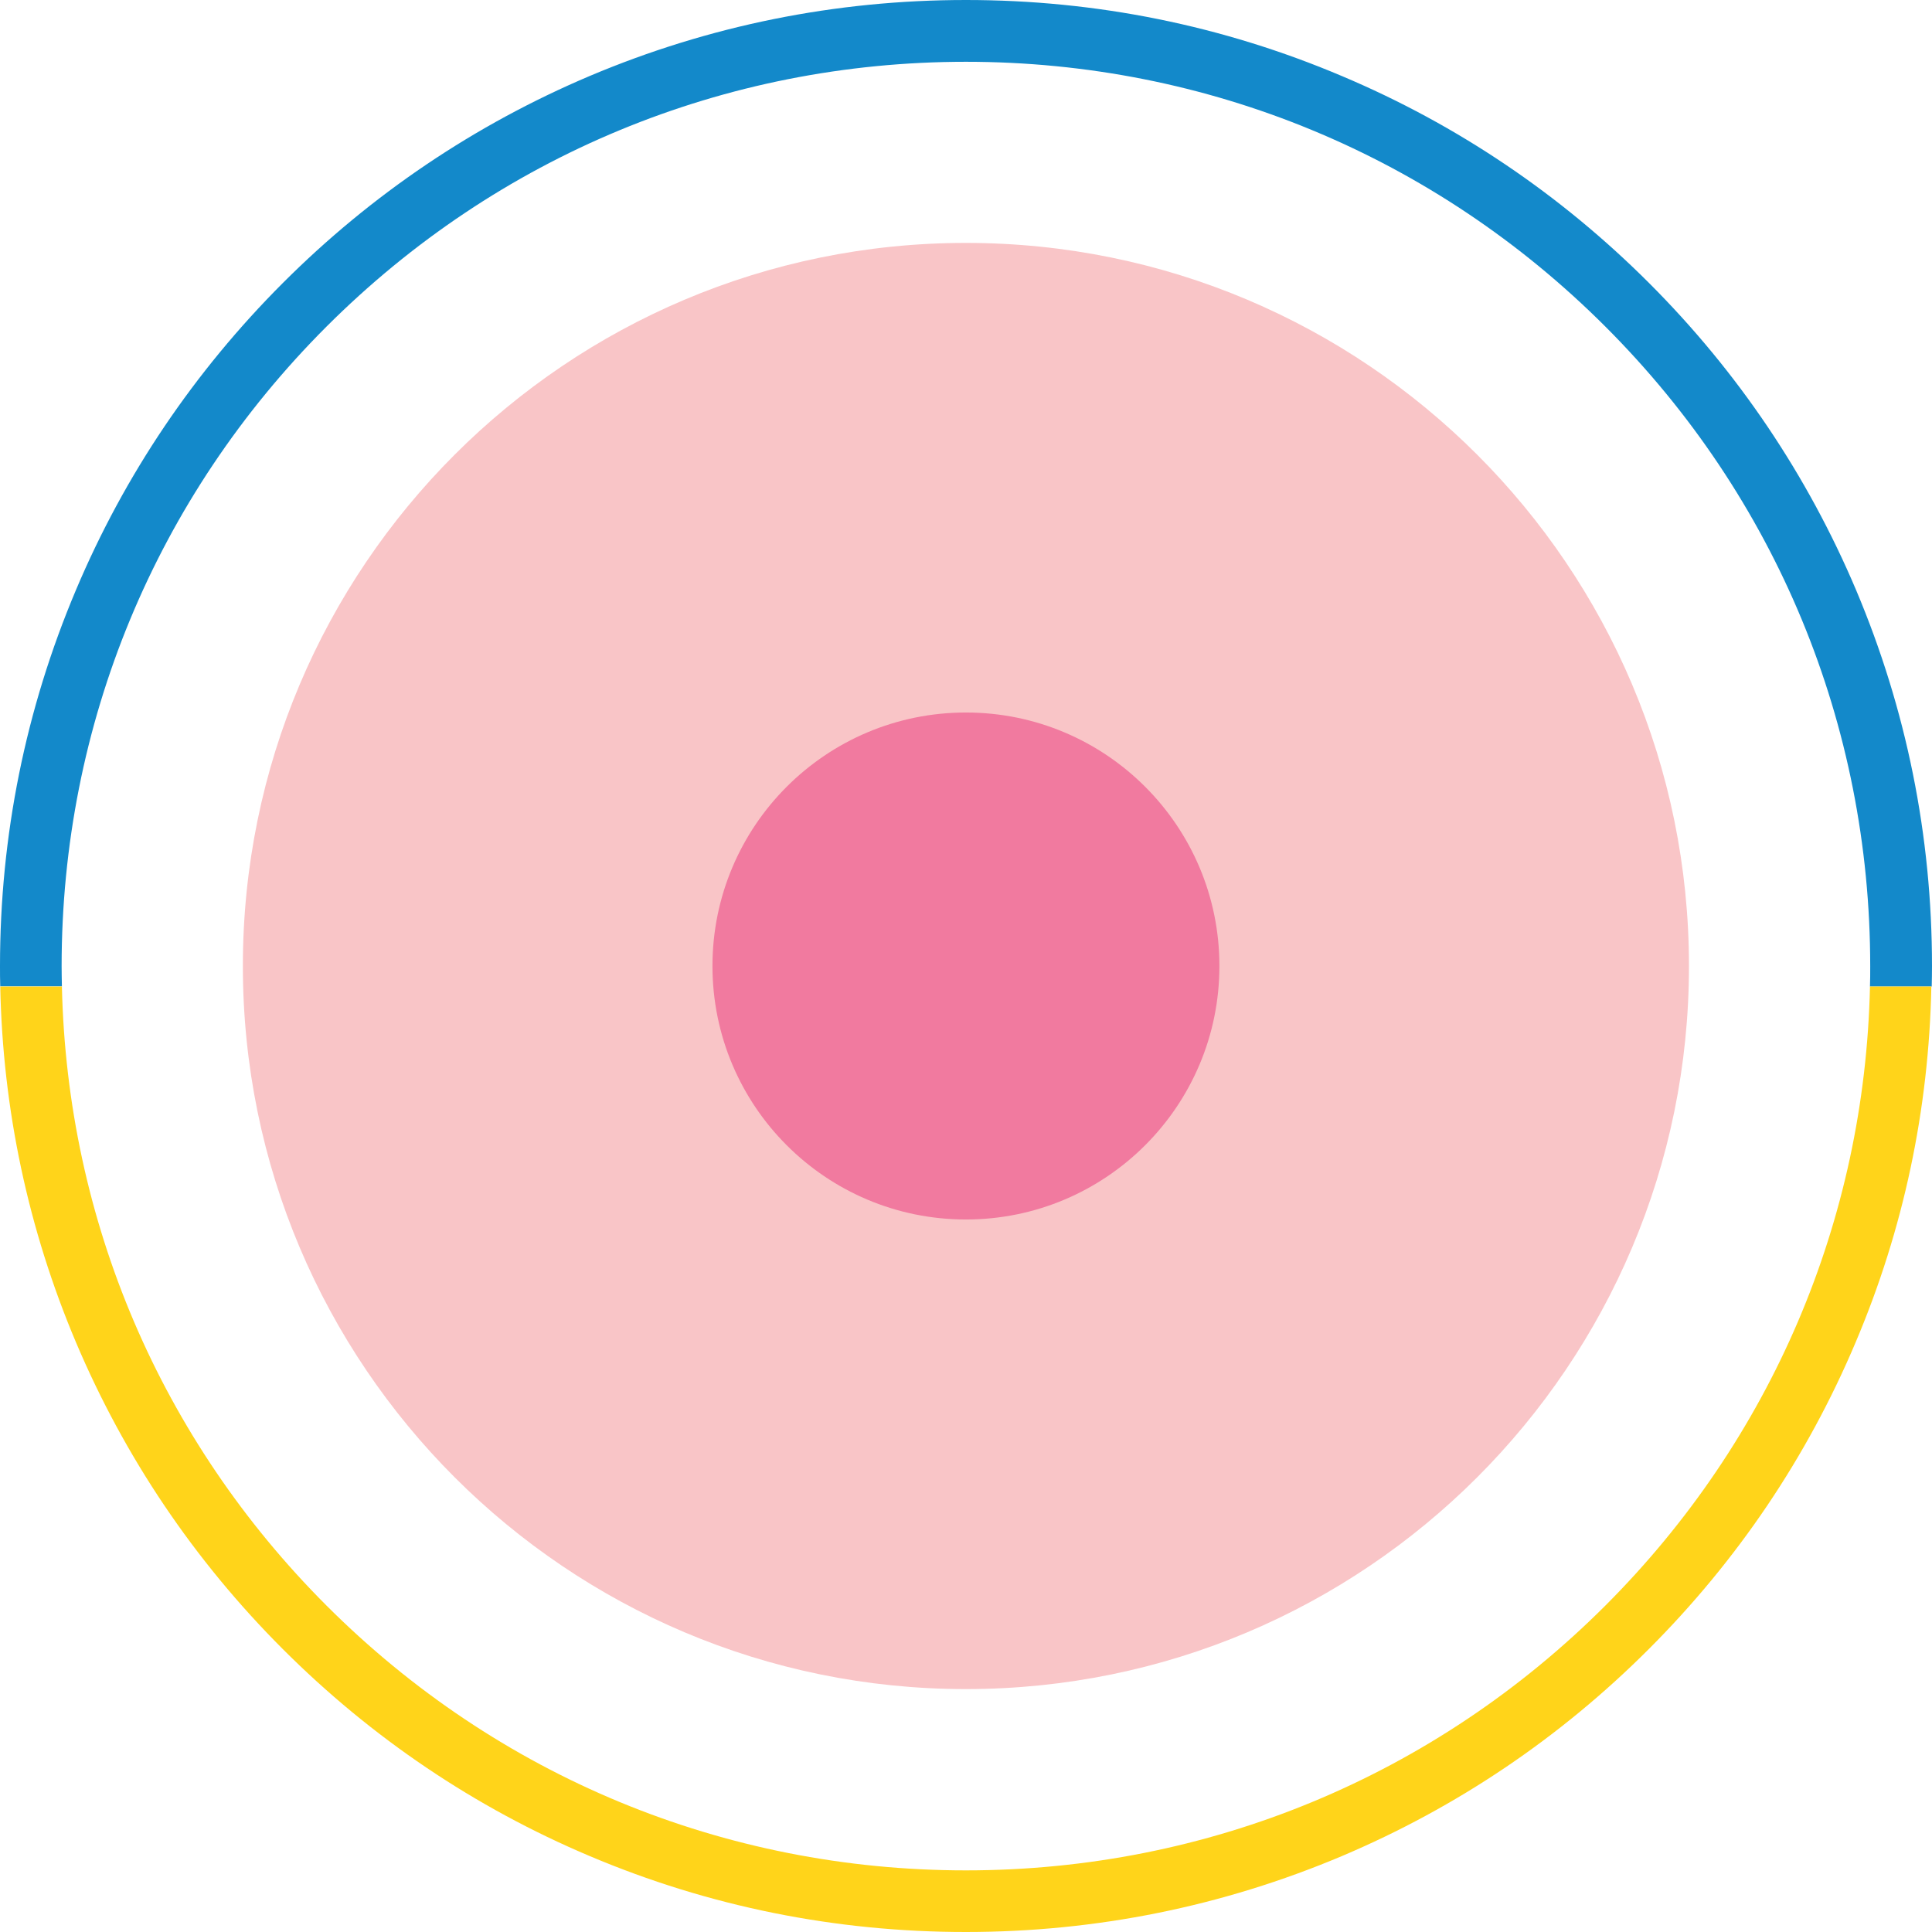 <svg width="48" height="48" viewBox="0 0 48 48" fill="none" xmlns="http://www.w3.org/2000/svg">
<path d="M23.998 41.965C33.919 41.965 41.962 33.922 41.962 24C41.962 14.078 33.919 6.035 23.998 6.035C14.077 6.035 6.034 14.078 6.034 24C6.034 33.922 14.077 41.965 23.998 41.965Z" fill="#F9C5C7"/>
<path d="M23.998 30.298C27.476 30.298 30.296 27.478 30.296 24C30.296 20.522 27.476 17.702 23.998 17.702C20.52 17.702 17.701 20.522 17.701 24C17.701 27.478 20.52 30.298 23.998 30.298Z" fill="#F17A9F"/>
<path d="M1.538 24.509C1.535 24.341 1.531 24.172 1.531 24.003C1.531 18.001 3.867 12.358 8.111 8.115C12.358 3.871 18 1.535 23.998 1.535C29.997 1.535 35.642 3.871 39.886 8.115C44.13 12.358 46.465 18.001 46.465 24.003C46.465 24.172 46.465 24.341 46.459 24.509H47.993C47.997 24.341 48 24.172 48 24.003C48 20.762 47.364 17.621 46.115 14.662C44.905 11.804 43.176 9.237 40.973 7.034C38.77 4.831 36.204 3.099 33.345 1.892C30.383 0.636 27.239 0 23.998 0C20.757 0 17.617 0.636 14.658 1.885C11.8 3.095 9.233 4.825 7.03 7.028C4.828 9.231 3.095 11.797 1.888 14.656C0.636 17.618 0 20.762 0 24C0 24.169 0 24.337 0.006 24.506H1.538V24.509Z" fill="#1389CA"/>
<path d="M46.459 24.509C46.332 30.32 44.009 35.765 39.886 39.889C35.642 44.133 30 46.469 23.998 46.469C17.996 46.469 12.354 44.133 8.111 39.889C3.987 35.765 1.668 30.32 1.538 24.509H0.006C0.068 27.569 0.701 30.541 1.885 33.344C3.095 36.203 4.824 38.769 7.027 40.972C9.23 43.175 11.796 44.908 14.655 46.115C17.613 47.367 20.757 48 23.995 48C27.233 48 30.377 47.364 33.336 46.115C36.194 44.905 38.76 43.175 40.963 40.972C43.166 38.769 44.898 36.203 46.105 33.344C47.293 30.541 47.922 27.569 47.984 24.509H46.449H46.459Z" fill="#FFD41A"/>
</svg>
